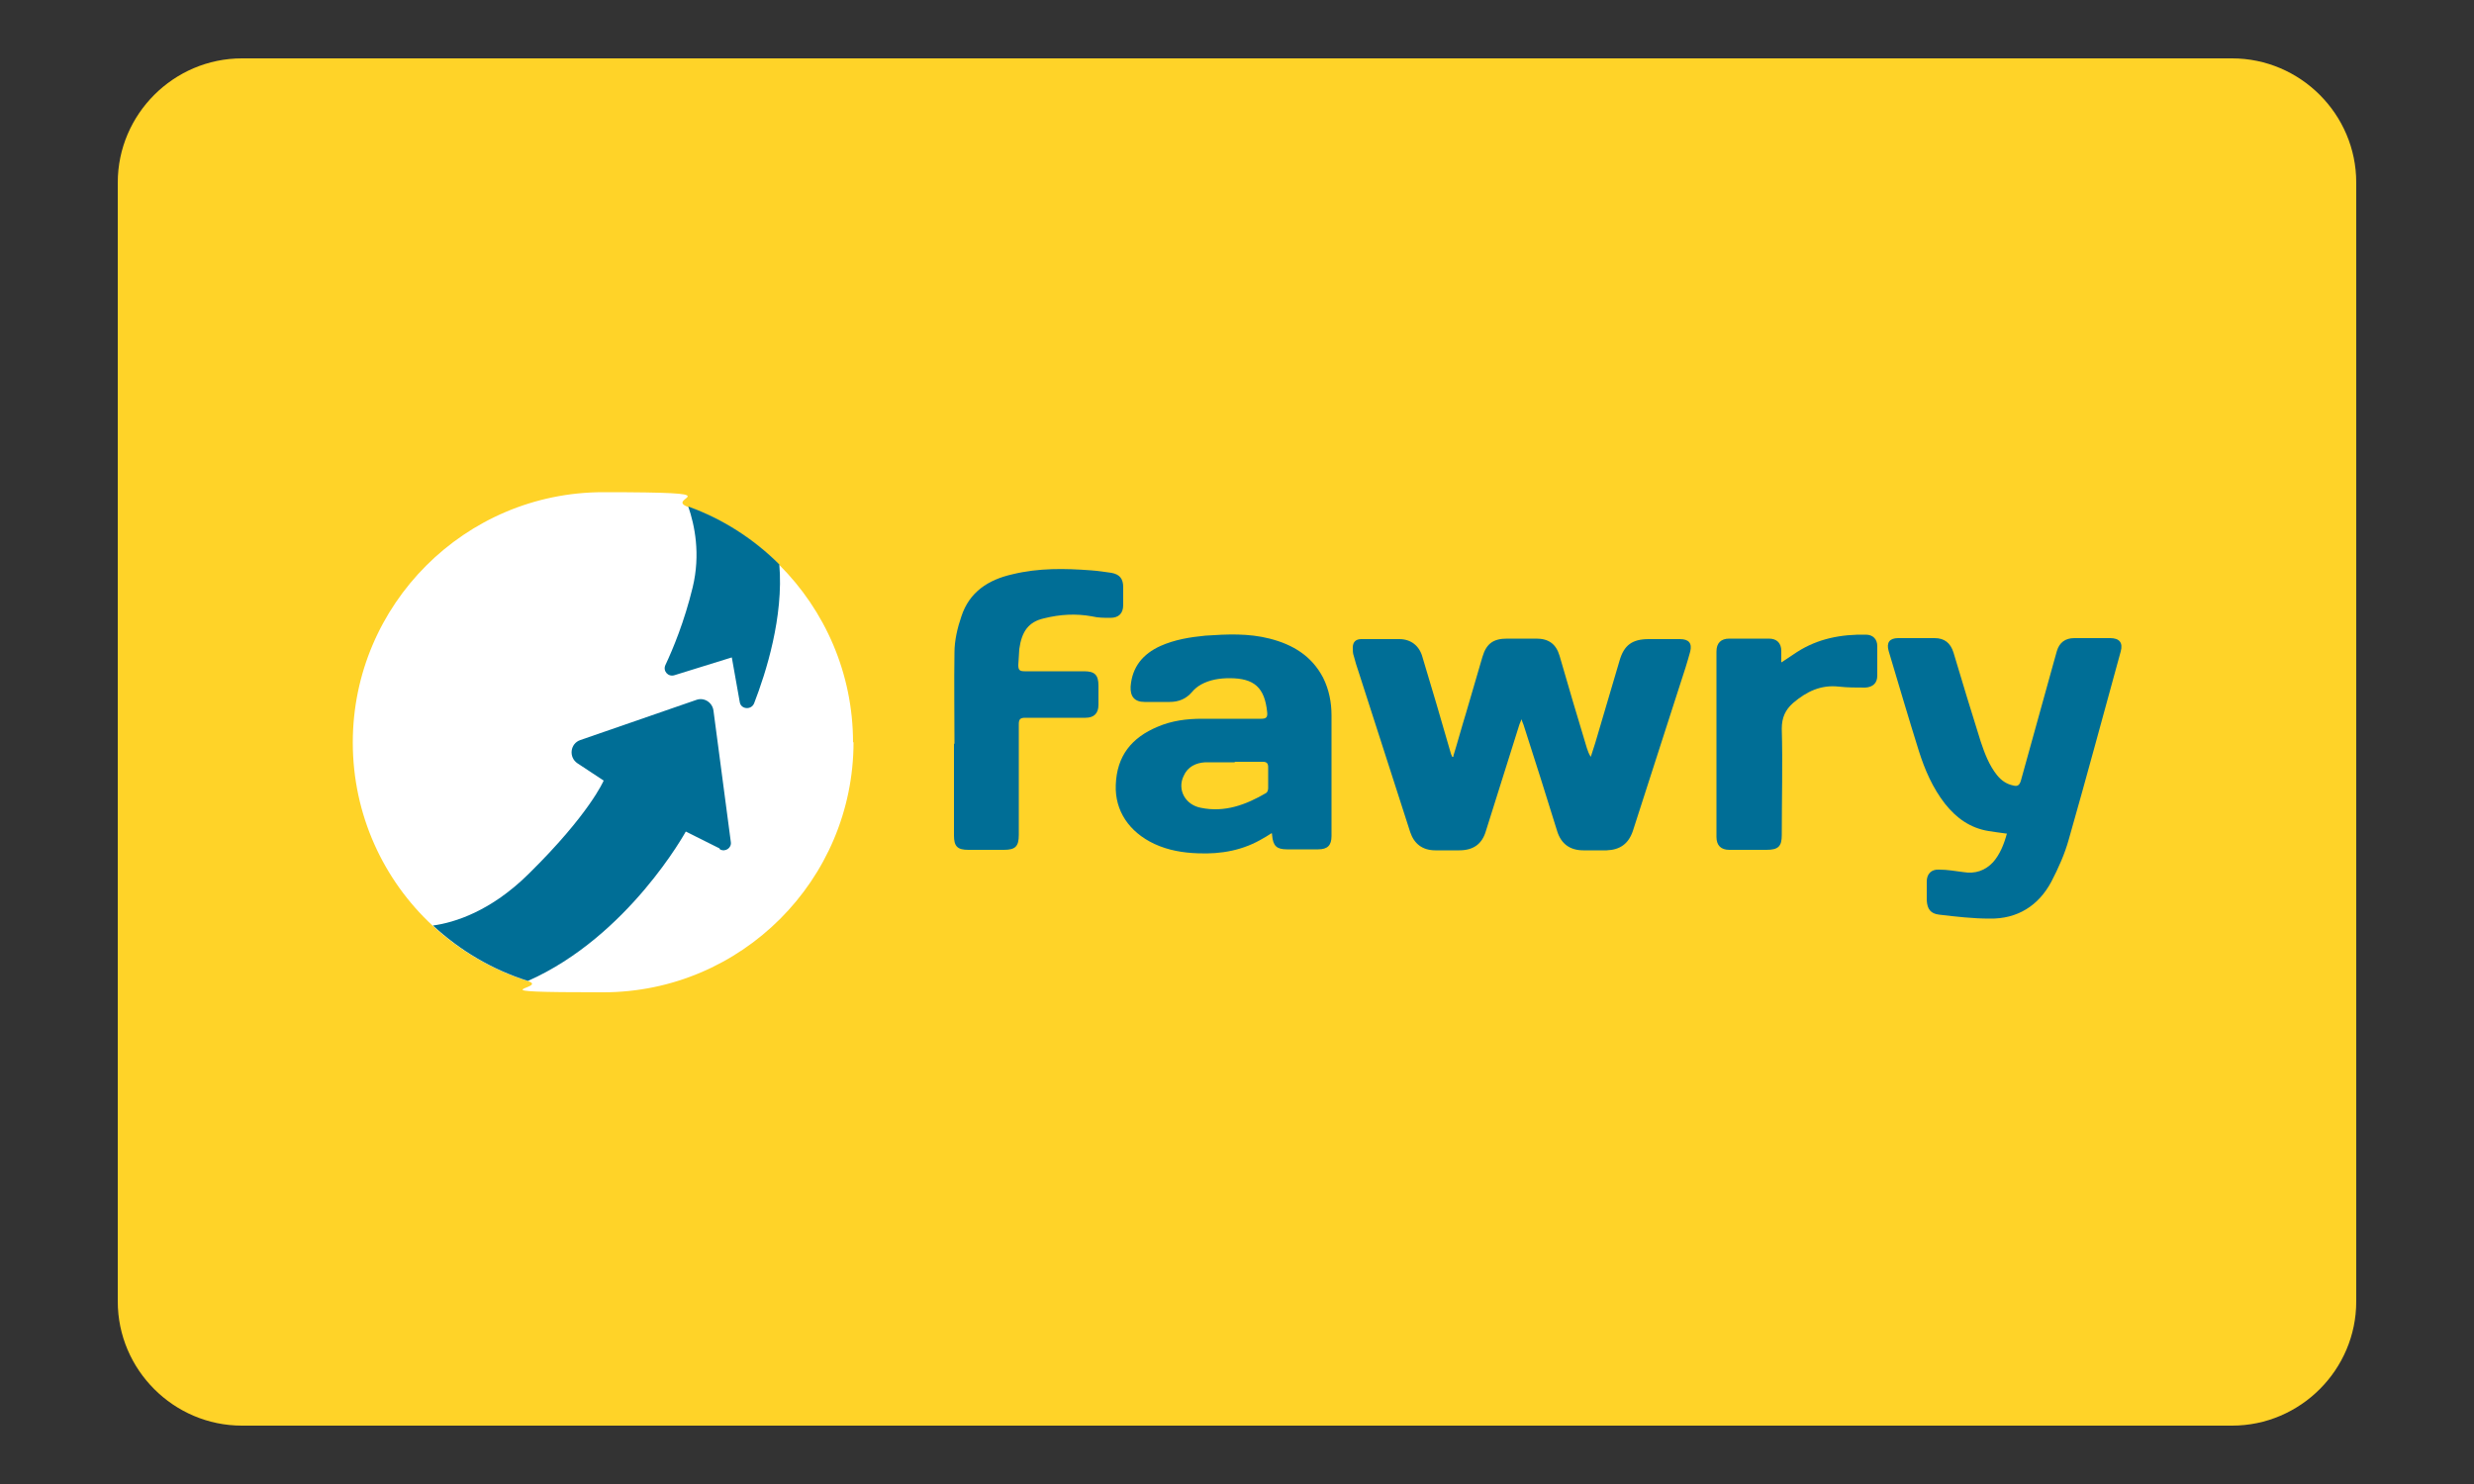 <?xml version="1.0" encoding="UTF-8"?>
<svg id="Layer_1" xmlns="http://www.w3.org/2000/svg" version="1.1" viewBox="0 0 500 300">
  <rect x="0" y="0" width="500" height="300" fill="#333333" stroke="none"/>
  <!-- Generator: Adobe Illustrator 29.4.0, SVG Export Plug-In . SVG Version: 2.1.0 Build 152)  -->
  <path d="M451.1,11.8c13.8,0,25.1,11.3,25.1,25.1v226.2c0,13.8-11.3,25.1-25.1,25.1H48.9c-13.8,0-25.1-11.3-25.1-25.1V36.9c0-13.8,11.3-25.1,25.1-25.1h402.1" fill="#ffd328"/>
  <g>
    <g>
      <path d="M293.7,152.9c.9-2.9,1.7-5.9,2.6-8.8,1.1-3.8,2.2-7.6,3.3-11.3.8-2.7,2.2-3.7,5-3.7,2,0,3.9,0,5.9,0,2.5,0,4,1.1,4.7,3.5,1.8,6.2,3.6,12.4,5.5,18.6.2.6.4,1.2.8,1.8.3-.9.6-1.9.9-2.8,1.6-5.5,3.3-11.1,4.9-16.6.9-3.2,2.6-4.4,5.9-4.4,2.1,0,4.2,0,6.3,0,1.8,0,2.5.8,2.1,2.5-.6,2.2-1.3,4.4-2,6.5-3.2,9.9-6.4,19.9-9.6,29.8-.9,2.6-2.6,3.8-5.3,3.9-1.6,0-3.1,0-4.7,0-2.7,0-4.5-1.3-5.3-3.9-2.2-7.1-4.4-14.1-6.7-21.2-.1-.4-.3-.7-.5-1.4-.2.6-.4.9-.5,1.3-2.2,7.1-4.5,14.2-6.7,21.3-.8,2.7-2.6,3.9-5.4,3.9-1.6,0-3.2,0-4.8,0-2.6,0-4.3-1.3-5.1-3.7-3.5-10.8-6.9-21.5-10.4-32.3-.4-1.1-.7-2.2-1-3.3-.2-.5-.2-1.1-.2-1.7,0-1.1.6-1.7,1.7-1.7,2.6,0,5.1,0,7.7,0,2.4,0,4.1,1.4,4.7,3.7,1.9,6.3,3.8,12.7,5.6,19,.1.4.2.7.4,1.1,0,0,.2,0,.3,0Z" fill="#006e96"/>
      <path d="M257.2,168.3c-.7.4-1.2.8-1.8,1.1-4.1,2.5-8.6,3.3-13.3,3.1-3-.1-6-.6-8.8-1.9-5.1-2.4-8-6.7-7.8-11.9.2-5.9,3.2-9.6,8.5-11.8,2.8-1.2,5.8-1.6,8.9-1.6,4,0,8,0,12,0,1,0,1.3-.3,1.2-1.3-.5-5-2.6-6.9-7.6-6.9-2,0-4,.3-5.8,1.3-.7.4-1.3.9-1.8,1.5-1.2,1.4-2.7,2-4.5,2-1.7,0-3.4,0-5.1,0-2,0-2.9-1.1-2.8-3.1.3-4,2.5-6.6,6-8.2,2.9-1.3,6-1.8,9.1-2.1,4.4-.3,8.7-.5,13,.6,4.7,1.2,8.5,3.5,10.8,7.9,1.2,2.4,1.7,5,1.7,7.6,0,8.1,0,16.3,0,24.4,0,1.9-.8,2.7-2.7,2.7-2.1,0-4.2,0-6.3,0-2.1,0-2.8-.7-3-2.8,0-.1,0-.3-.1-.6ZM249.5,154.1s0,0,0,0c-2,0-4,0-5.9,0-1.9.1-3.6.9-4.4,2.8-1.3,2.7.3,5.8,3.5,6.4,4.8,1,9.1-.6,13.2-3,.3-.2.4-.7.4-1,0-1.4,0-2.8,0-4.2,0-.8-.3-1.1-1.1-1.1-1.9,0-3.8,0-5.6,0Z" fill="#006e96"/>
      <path d="M405.4,168.5c-1.3-.2-2.4-.3-3.5-.5-3.7-.6-6.5-2.6-8.8-5.5-2.5-3.2-4.1-6.9-5.3-10.7-2.1-6.7-4.1-13.5-6.1-20.2-.5-1.7.2-2.6,1.9-2.6,2.5,0,4.9,0,7.4,0,2,0,3.2,1,3.8,2.9,1.8,6,3.6,12,5.5,18,.8,2.4,1.7,4.8,3.3,6.8.9,1.1,1.9,1.8,3.3,2.1.8.2,1.2,0,1.5-.9,2.2-7.9,4.4-15.9,6.6-23.8.2-.8.5-1.7.7-2.5.5-1.7,1.7-2.6,3.5-2.6,2.4,0,4.8,0,7.3,0,1.8,0,2.6.9,2.1,2.7-3.5,12.7-6.9,25.4-10.5,38-.8,2.9-2.1,5.8-3.5,8.5-2.6,4.9-6.9,7.6-12.5,7.5-3.4,0-6.8-.4-10.2-.8-1.7-.2-2.4-1.1-2.5-2.9,0-1.3,0-2.5,0-3.8,0-1.5.9-2.5,2.5-2.4,1.7,0,3.3.3,4.9.5,2.4.4,4.4-.3,6-2,1.4-1.6,2.2-3.6,2.8-5.8Z" fill="#006e96"/>
      <path d="M192.9,150.3c0-6.1-.1-12.3,0-18.4,0-2.4.6-5,1.4-7.3,1.6-4.9,5.4-7.4,10.3-8.5,5.3-1.3,10.6-1.2,15.9-.8,1.4.1,2.7.3,4.1.5,1.7.3,2.4,1.2,2.4,2.9,0,1.2,0,2.4,0,3.6,0,1.7-.9,2.6-2.6,2.6-1.2,0-2.5,0-3.7-.3-3.3-.6-6.5-.4-9.7.4-3.1.7-4.5,2.6-5,6.2-.1,1.1-.1,2.2-.2,3.2,0,1,.2,1.3,1.3,1.3,4,0,8,0,12,0,2.1,0,2.9.7,2.9,2.9,0,1.3,0,2.6,0,3.9,0,1.7-.9,2.6-2.6,2.6-4.1,0-8.2,0-12.2,0-1,0-1.3.3-1.3,1.3,0,7.5,0,15,0,22.4,0,2.3-.7,3-3,3-2.4,0-4.8,0-7.2,0-2.2,0-2.9-.7-2.9-2.9,0-6.2,0-12.4,0-18.5h0Z" fill="#006e96"/>
      <path d="M360.2,133.8c1.2-.8,2.1-1.4,3-2,4.2-2.7,8.9-3.6,13.9-3.5,1.4,0,2.3.9,2.3,2.3,0,2,0,4,0,6,0,1.5-.9,2.3-2.4,2.4-1.8,0-3.6,0-5.4-.2-3.6-.4-6.5,1-9.2,3.3-1.6,1.4-2.3,3-2.3,5.2.2,7.1,0,14.3,0,21.5,0,2.3-.7,3-3.1,3-2.5,0-5,0-7.5,0-1.7,0-2.6-.9-2.6-2.6,0-12.5,0-25,0-37.5,0-1.7.9-2.6,2.6-2.6,2.7,0,5.3,0,8,0,1.6,0,2.5.9,2.5,2.5,0,.7,0,1.4,0,2.3Z" fill="#006e96"/>
    </g>
    <g>
      <path d="M172.5,150c0,27.9-22.7,50.6-50.6,50.6s-10.4-.8-15.3-2.3c-7.3-2.3-13.8-6.2-19.2-11.2-9.9-9.2-16.1-22.4-16.1-37,0-27.9,22.7-50.6,50.6-50.6s11.9,1.1,17.2,3c7,2.5,13.3,6.6,18.4,11.7,9.2,9.2,14.9,21.9,14.9,35.9Z" fill="#fff"/>
      <path d="M145.4,171.5l-6.8-3.4s-11.6,21.2-31.9,30.2c-7.3-2.3-13.8-6.2-19.2-11.2,4.4-.6,11.7-2.9,19.3-10.4,12.4-12.2,15.2-18.9,15.2-18.9l-5.3-3.5c-1.8-1.2-1.5-4,.6-4.7l23.4-8.1c1.6-.6,3.3.5,3.5,2.2l3.5,26.5c.2,1.2-1.1,2.1-2.2,1.5Z" fill="#006e96"/>
      <path d="M152.4,142.2c-.6,1.4-2.7,1.2-2.9-.3l-1.6-9-11.6,3.6c-1.3.4-2.4-.9-1.8-2.1,1.5-3.2,3.8-8.7,5.5-15.7,1.6-6.7.4-12.5-.9-16.3,7,2.5,13.3,6.6,18.4,11.7.9,10.6-2.7,21.9-5.1,28.1Z" fill="#006e96"/>
    </g>
  </g>
</svg>